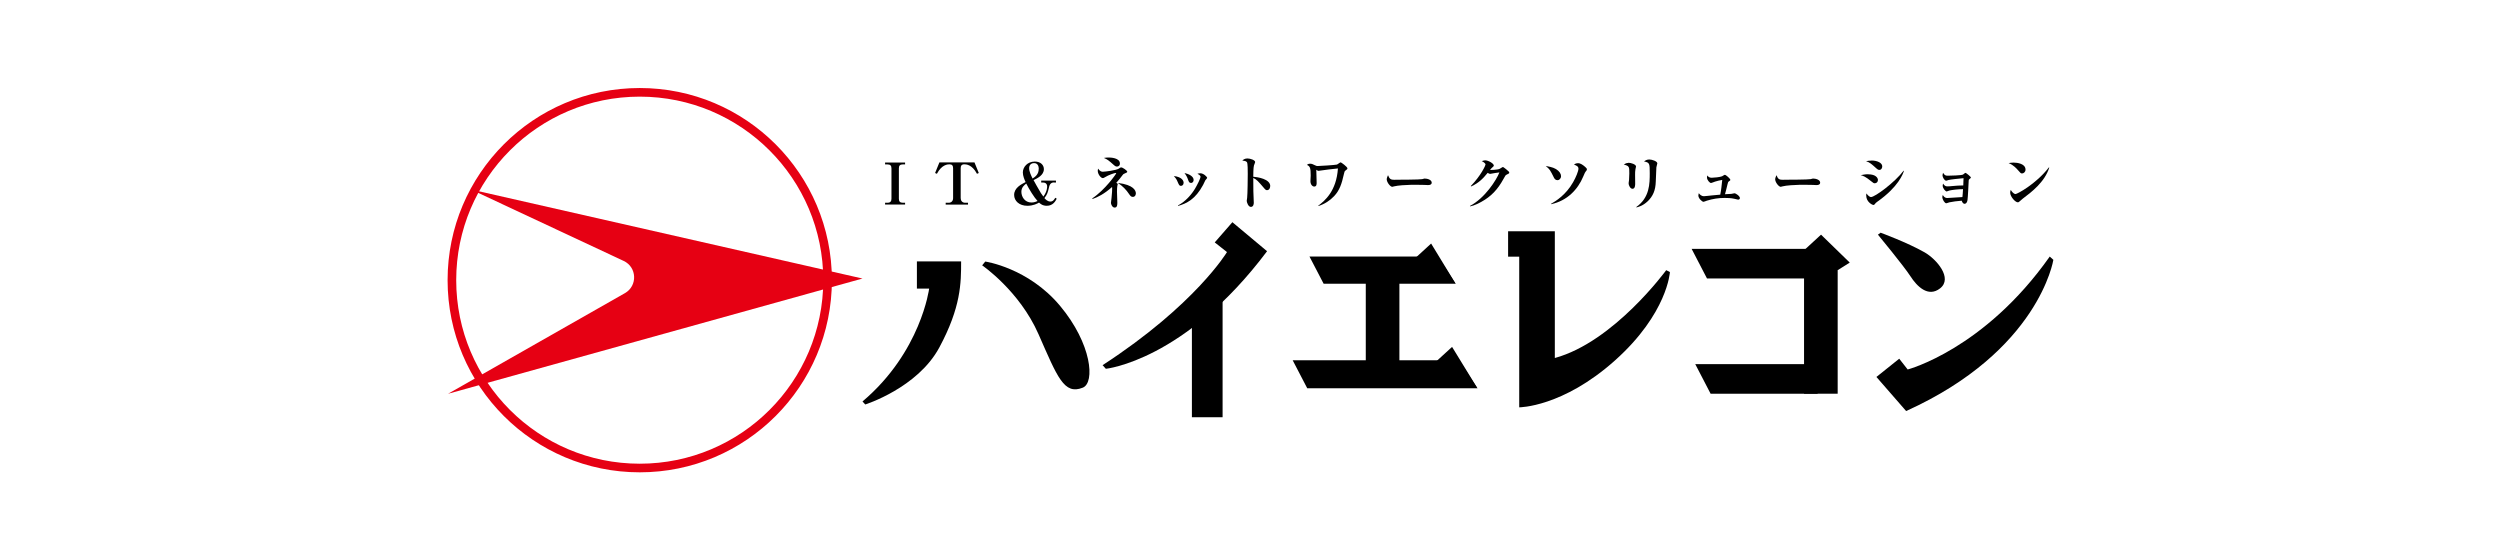 <?xml version="1.0" encoding="UTF-8"?>
<svg id="layer1" xmlns="http://www.w3.org/2000/svg" width="290" height="64" viewBox="0 0 290 64">
  <polygon points="168.85 32.91 166.01 28.25 163.95 30.14 168.85 32.91" fill="#000" stroke-width="0"/>
  <path d="M106.36,30.33v3.15h1.42s-.94,7.35-7.73,13.09l.32.35s6.07-1.92,8.59-6.61,2.53-7.47,2.53-9.99h-5.13Z" fill="#000" stroke-width="0"/>
  <path d="M113.94,30.77l.35-.43s4.97.71,8.67,5.13,4.08,8.93,2.64,9.5c-2.17.87-2.93-1.2-5.14-6.22s-6.53-7.97-6.53-7.97Z" fill="#000" stroke-width="0"/>
  <path d="M142.96,25.77l-2.05,2.35,1.42,1.12s-3.66,6.12-14.43,13.12l.38.42s9.16-.93,18.7-13.64l-4.03-3.37Z" fill="#000" stroke-width="0"/>
  <path d="M217.66,43.73l2.65-2.12.98,1.25s8.89-2.33,16.48-13.1l.42.38s-1.65,10.57-17.08,17.54l-3.45-3.96Z" fill="#000" stroke-width="0"/>
  <rect x="138.26" y="34.27" width="3.56" height="14.13" fill="#000" stroke-width="0"/>
  <rect x="158.43" y="30.33" width="3.9" height="14.13" fill="#000" stroke-width="0"/>
  <polygon points="168.85 32.91 153.54 32.91 151.9 29.76 166.79 29.76 168.85 32.91" fill="#000" stroke-width="0"/>
  <polygon points="214.57 30.46 211.24 27.22 209 29.28 213.17 31.34 214.57 30.46" fill="#000" stroke-width="0"/>
  <polygon points="210.4 32.3 198.01 32.3 196.23 28.87 212.47 28.87 210.4 32.3" fill="#000" stroke-width="0"/>
  <polygon points="210.82 45.67 198.43 45.67 196.65 42.24 212.89 42.24 210.82 45.67" fill="#000" stroke-width="0"/>
  <polygon points="171.38 45.04 168.44 40.24 166.32 42.18 171.38 45.04" fill="#000" stroke-width="0"/>
  <polygon points="171.38 45.04 151.64 45.04 149.95 41.79 169.25 41.79 171.38 45.04" fill="#000" stroke-width="0"/>
  <path d="M174.94,26.84v2.93h1.29v17.48s5.03,0,11.12-5.45,6.36-10.24,6.36-10.24l-.43-.22s-6.05,8.31-12.92,10.19v-14.7h-5.42Z" fill="#000" stroke-width="0"/>
  <rect x="209.27" y="29.76" width="3.9" height="15.91" fill="#000" stroke-width="0"/>
  <path d="M218.14,27l-.3.22s3,3.63,3.76,4.81,2.06,2.51,3.45,1.42c1.5-1.17-.4-3.38-1.8-4.18-2.04-1.16-5.11-2.28-5.11-2.28Z" fill="#000" stroke-width="0"/>
  <path d="M54.59,21.96l17.76,8.31c1.54.72,1.63,2.88.15,3.73l-20.53,11.68,48.08-13.37-45.46-10.34Z" fill="#e60013" stroke-width="0"/>
  <circle cx="74.21" cy="32.5" r="21.79" fill="none" stroke="#e60013" stroke-miterlimit="10"/>
  <g>
    <path d="M102.67,23.52h.26c.35,0,.48-.16.48-.47v-3.52c0-.31-.13-.46-.48-.46h-.26v-.22h2.32v.22h-.25c-.35,0-.47.15-.47.46v3.52c0,.32.13.47.47.47h.25v.21h-2.32v-.21Z" fill="#000" stroke-width="0"/>
    <path d="M112.29,23.73h-2.59v-.21h.34c.33,0,.52-.22.52-.54v-3.46c0-.3-.11-.46-.42-.46-.21,0-.9.03-1.46,1.1l-.21-.09.5-1.23h4.07l.5,1.23-.21.09c-.58-1.1-1.29-1.1-1.47-1.1-.33,0-.42.19-.42.46v3.46c0,.28.16.54.52.54h.33v.21Z" fill="#000" stroke-width="0"/>
    <path d="M122.27,21.16c-.45,0-.54.37-.58.55-.15.62-.2.84-.54,1.27.13.14.36.4.7.4.3,0,.45-.24.56-.44l.17.11c-.15.29-.44.82-1.15.82-.5,0-.74-.23-.9-.37-.19.11-.66.37-1.36.37-.94,0-1.53-.57-1.53-1.26,0-.82.82-1.23,1.33-1.49-.13-.28-.32-.71-.32-1.12,0-.62.53-1.26,1.39-1.26.69,0,1.05.42,1.05.88,0,.7-.76,1.07-1.2,1.27.15.29.31.57.33.6.52.93.61,1.05.81,1.31.44-.58.44-1.09.44-1.17,0-.31-.21-.46-.48-.46h-.21v-.22h1.71v.22h-.21ZM119.05,21.29c-.23.18-.57.44-.57.96,0,.56.38,1.24,1.17,1.24.33,0,.56-.11.71-.17-.38-.39-.99-1.38-1.31-2.02ZM120.5,19.6c0-.32-.13-.68-.54-.68s-.58.29-.58.6c0,.37.23.85.4,1.19.29-.19.71-.48.71-1.11Z" fill="#000" stroke-width="0"/>
    <path d="M126.69,23.02c1.5-.99,2.79-2.85,2.79-2.92,0-.01-.01-.04-.05-.04-.14,0-.83.23-1.26.5-.11.07-.17.1-.25.1-.21,0-.58-.44-.58-.85,0-.11.02-.17.05-.25.22.36.44.36.55.36.22,0,1.57-.16,1.86-.37.15-.11.17-.13.26-.13.18,0,.7.37.7.5,0,.07,0,.08-.39.25-.05.02-.09.05-.19.19-.21.29-.44.57-.69.84.16.11.17.12.17.17,0,.03-.04.16-.05.19-.02.1-.04.38-.04.67,0,.2.04,1.08.04,1.26,0,.25,0,.59-.31.59-.29,0-.43-.41-.43-.54,0-.07.07-.51.07-.6.06-.59.07-.86.07-1.08,0-.07,0-.1-.01-.17-.89.8-1.69,1.2-2.26,1.39l-.03-.05ZM128.58,18.27c.24,0,1.33.03,1.33.7,0,.17-.09.35-.36.35-.12,0-.21-.07-.29-.13-.72-.64-.78-.68-1.21-.87.15-.02.3-.05.52-.05ZM131.76,22.43c0,.07-.03.41-.36.41-.2,0-.3-.15-.4-.29-.35-.54-.8-.99-1.33-1.33,1.86.22,2.09.91,2.09,1.22Z" fill="#000" stroke-width="0"/>
    <path d="M137.3,21.2c0,.25-.17.36-.31.36-.19,0-.22-.09-.41-.52-.09-.23-.23-.42-.41-.62.94.11,1.13.55,1.13.78ZM136.65,23.83c.9-.47,1.61-1.33,1.97-1.94.26-.44.64-1.19.64-1.39,0-.16-.25-.29-.36-.34.09-.03.19-.06.34-.06.38,0,.79.42.79.53,0,.05-.18.24-.21.28-.05.08-.22.46-.26.54-.9,1.67-1.9,2.15-2.91,2.44v-.05ZM138.46,20.87c0,.16-.09.35-.3.35s-.26-.13-.36-.42c-.09-.26-.22-.5-.4-.72.51.09,1.06.38,1.06.79Z" fill="#000" stroke-width="0"/>
    <path d="M147.34,21.6c0,.17-.08.46-.38.46-.11,0-.22-.1-.27-.17-.8-.93-.9-1.05-1.31-1.25,0,.51,0,1.04.01,1.53,0,.21.05,1.15.05,1.35,0,.12-.03.48-.34.48s-.48-.56-.48-.7c0-.03.04-.3.05-.36.05-.39.07-2.39.07-2.79,0-.36,0-1.19-.09-1.33-.1-.14-.31-.17-.54-.2.1-.09.28-.24.59-.24.33,0,.9.19.9.42,0,.07-.13.34-.14.39-.07.25-.08,1.01-.08,1.31.5.04,1.97.26,1.97,1.09Z" fill="#000" stroke-width="0"/>
    <path d="M152.92,23.86c.74-.57,2.1-1.66,2.28-4.32-1.02.11-1.15.12-2.05.25-.17.03-.19.03-.21.03-.07,0-.22-.1-.25-.13,0,.18.02.95.03,1.11,0,.15.01.2.01.42,0,.13,0,.42-.28.42-.22,0-.44-.25-.44-.62,0-.11.03-.56.03-.66,0-.83-.06-1.08-.44-1.23.08-.07.17-.14.37-.14s.3.05.61.2c.13.06.17.07.25.07.26,0,2.08-.12,2.25-.17.08-.02.36-.26.44-.26.05,0,.78.52.78.7,0,.08-.03.11-.21.24-.13.1-.13.13-.21.47-.24,1.07-.48,1.83-1.12,2.51-.5.53-1.13.93-1.83,1.15l-.03-.04Z" fill="#000" stroke-width="0"/>
    <path d="M161.85,20.85c.38,0,2.91-.01,3.12-.07.03,0,.25-.07.27-.07.3,0,.84.12.84.49,0,.18-.17.27-.42.27-.09,0-.16,0-.43-.02-.3-.02-1.25-.01-1.6-.01-.4,0-1.53.07-1.88.17-.19.05-.21.06-.25.06-.22,0-.64-.52-.64-.88,0-.11.09-.36.15-.47.19.47.3.54.84.54Z" fill="#000" stroke-width="0"/>
    <path d="M170.51,23.89c1.74-.9,3.1-3.04,3.42-3.89-.11.02-.39.05-.5.07-.22.04-.54.1-.57.1-.08,0-.15-.03-.29-.12-.5.6-.96,1.14-1.92,1.58l-.04-.05c1.19-1.22,1.71-2.4,1.71-2.49,0-.18-.35-.36-.44-.4.21-.08.35-.09.41-.09.34,0,.99.36.99.6,0,.07-.02.09-.19.24-.06.05-.08.07-.25.28.03,0,.9-.01,1.13-.14.06-.03.32-.21.36-.21.06,0,.28.19.38.26.33.28.36.31.36.38,0,.11-.03.12-.32.26-.11.05-.13.1-.36.51-.66,1.2-1.42,2.01-2.55,2.63-.2.11-.8.44-1.31.53l-.02-.05Z" fill="#000" stroke-width="0"/>
    <path d="M180.49,19.61c.4.24.59.55.59.82s-.19.47-.42.47-.34-.18-.39-.27c-.48-.95-.48-.97-.96-1.37.25.04.8.12,1.18.35ZM179.91,23.65c.58-.33,1.76-1.06,2.59-2.55.3-.52.6-1.25.6-1.53s-.25-.37-.52-.48c.07-.05.21-.16.48-.16.28,0,.57.21.83.44.13.12.19.18.19.28,0,.08-.02.11-.12.22-.09.11-.11.15-.31.62-.62,1.48-1.84,2.8-3.73,3.2v-.05Z" fill="#000" stroke-width="0"/>
    <path d="M188.89,18.88c.29,0,.89.18.89.44,0,.03-.05.26-.07.32-.04.19-.04.44-.04.63,0,.16.01.88.01,1.03s0,.6-.31.6c-.23,0-.45-.34-.45-.66,0-.06.05-.33.05-.38.01-.17.03-.46.03-.74,0-.79,0-.86-.64-1.03.11-.07.27-.19.52-.19ZM189.8,24.02c1.57-1.1,1.57-2.72,1.57-3.95,0-1.09-.01-1.22-.66-1.34.13-.1.31-.23.6-.23.34,0,.94.21.94.45,0,.07-.11.39-.11.46-.01.11-.06,1.45-.07,1.66-.03,1-.32,1.69-.95,2.29-.57.53-1.08.65-1.29.7l-.03-.05Z" fill="#000" stroke-width="0"/>
    <path d="M200.83,22.49c.05,0,.3-.07.36-.07.18,0,.64.33.64.56,0,.1-.09.18-.21.18,0,0-.4-.09-.43-.1-.37-.09-.87-.1-1.14-.1-.7,0-1.39.11-2.06.32-.06.02-.32.13-.38.13-.17,0-.6-.4-.6-.72,0-.07.02-.14.05-.28.11.13.27.35.61.35.14,0,.77-.08.9-.09.38-.04.88-.08.98-.09.11-.52.17-1.15.23-1.71-.22.03-.71.15-.84.2-.07.03-.42.16-.46.16-.15,0-.47-.34-.47-.64,0-.08.02-.17.04-.24.09.13.21.27.5.27.24,0,.98-.07,1.21-.17.05-.02.26-.17.32-.17.14,0,.64.46.64.58,0,.07-.05.1-.18.19-.07.05-.09.08-.15.34-.05.18-.23.98-.29,1.14.05,0,.71-.03.73-.04Z" fill="#000" stroke-width="0"/>
    <path d="M206.91,20.85c.38,0,2.91-.01,3.12-.07.03,0,.25-.07.27-.07.3,0,.84.12.84.49,0,.18-.17.27-.42.27-.09,0-.16,0-.43-.02-.3-.02-1.25-.01-1.6-.01-.4,0-1.53.07-1.88.17-.19.05-.21.06-.25.06-.22,0-.64-.52-.64-.88,0-.11.09-.36.15-.47.19.47.3.54.84.54Z" fill="#000" stroke-width="0"/>
    <path d="M216.71,20.22c.88,0,1.13.42,1.13.66,0,.21-.15.38-.37.38-.12,0-.17-.04-.38-.21-.72-.59-.98-.66-1.25-.73.25-.05.52-.11.87-.11ZM217.09,18.62c.67,0,1.25.27,1.25.68,0,.15-.08.41-.34.41-.13,0-.23-.08-.32-.16-.6-.54-.81-.73-1.22-.85.17-.04.36-.07.62-.07ZM220.86,19.81c-.11.36-.64,1.86-3.08,3.58-.18.13-.2.15-.33.32-.03.03-.08.07-.15.07-.07,0-.82-.32-.82-1.11,0-.09.01-.15.03-.23.19.29.42.42.52.42.46,0,2.78-1.71,3.78-3.05h.05Z" fill="#000" stroke-width="0"/>
    <path d="M226.13,22.1c-.05.01-.27.11-.32.11-.12,0-.46-.35-.46-.68,0-.11.03-.17.06-.23.16.31.38.32.49.32.12,0,.19,0,.84-.06.31-.03.38-.03,1-.05.02-.38.02-.43.03-.84-.42.04-1.56.15-1.74.21-.2.07-.23.08-.28.08-.19,0-.42-.41-.42-.61,0-.12.04-.23.07-.3.19.33.34.33.58.33s1.55-.03,1.73-.13c.05-.03.23-.2.29-.2s.62.44.62.54c0,.05-.01.06-.17.19-.06.05-.07.07-.08.16-.02.36-.09,1.96-.14,2.27-.07.4-.27.43-.33.43-.22,0-.3-.24-.34-.36-.42.02-1.17.13-1.43.19-.06.01-.3.11-.36.11-.19,0-.46-.44-.46-.72,0-.11.03-.17.06-.24.09.16.22.35.52.35.11,0,1.59-.1,1.75-.11.04-.37.04-.42.07-.92-.51,0-1.29.09-1.57.16Z" fill="#000" stroke-width="0"/>
    <path d="M233.57,18.86c.44,0,1.39.13,1.39.82,0,.27-.22.44-.4.44-.15,0-.18-.04-.5-.41-.11-.13-.52-.59-1.06-.79.16-.03.33-.06.58-.06ZM237.72,19.43c-.54,1.7-2.06,2.85-3.1,3.63-.07.06-.27.23-.37.32-.05.05-.1.09-.18.09-.3,0-.89-.66-.89-1.13,0-.13.04-.23.07-.31.29.48.52.48.55.48.18,0,2.35-1.13,3.87-3.09l.04.02Z" fill="#000" stroke-width="0"/>
  </g>
</svg>